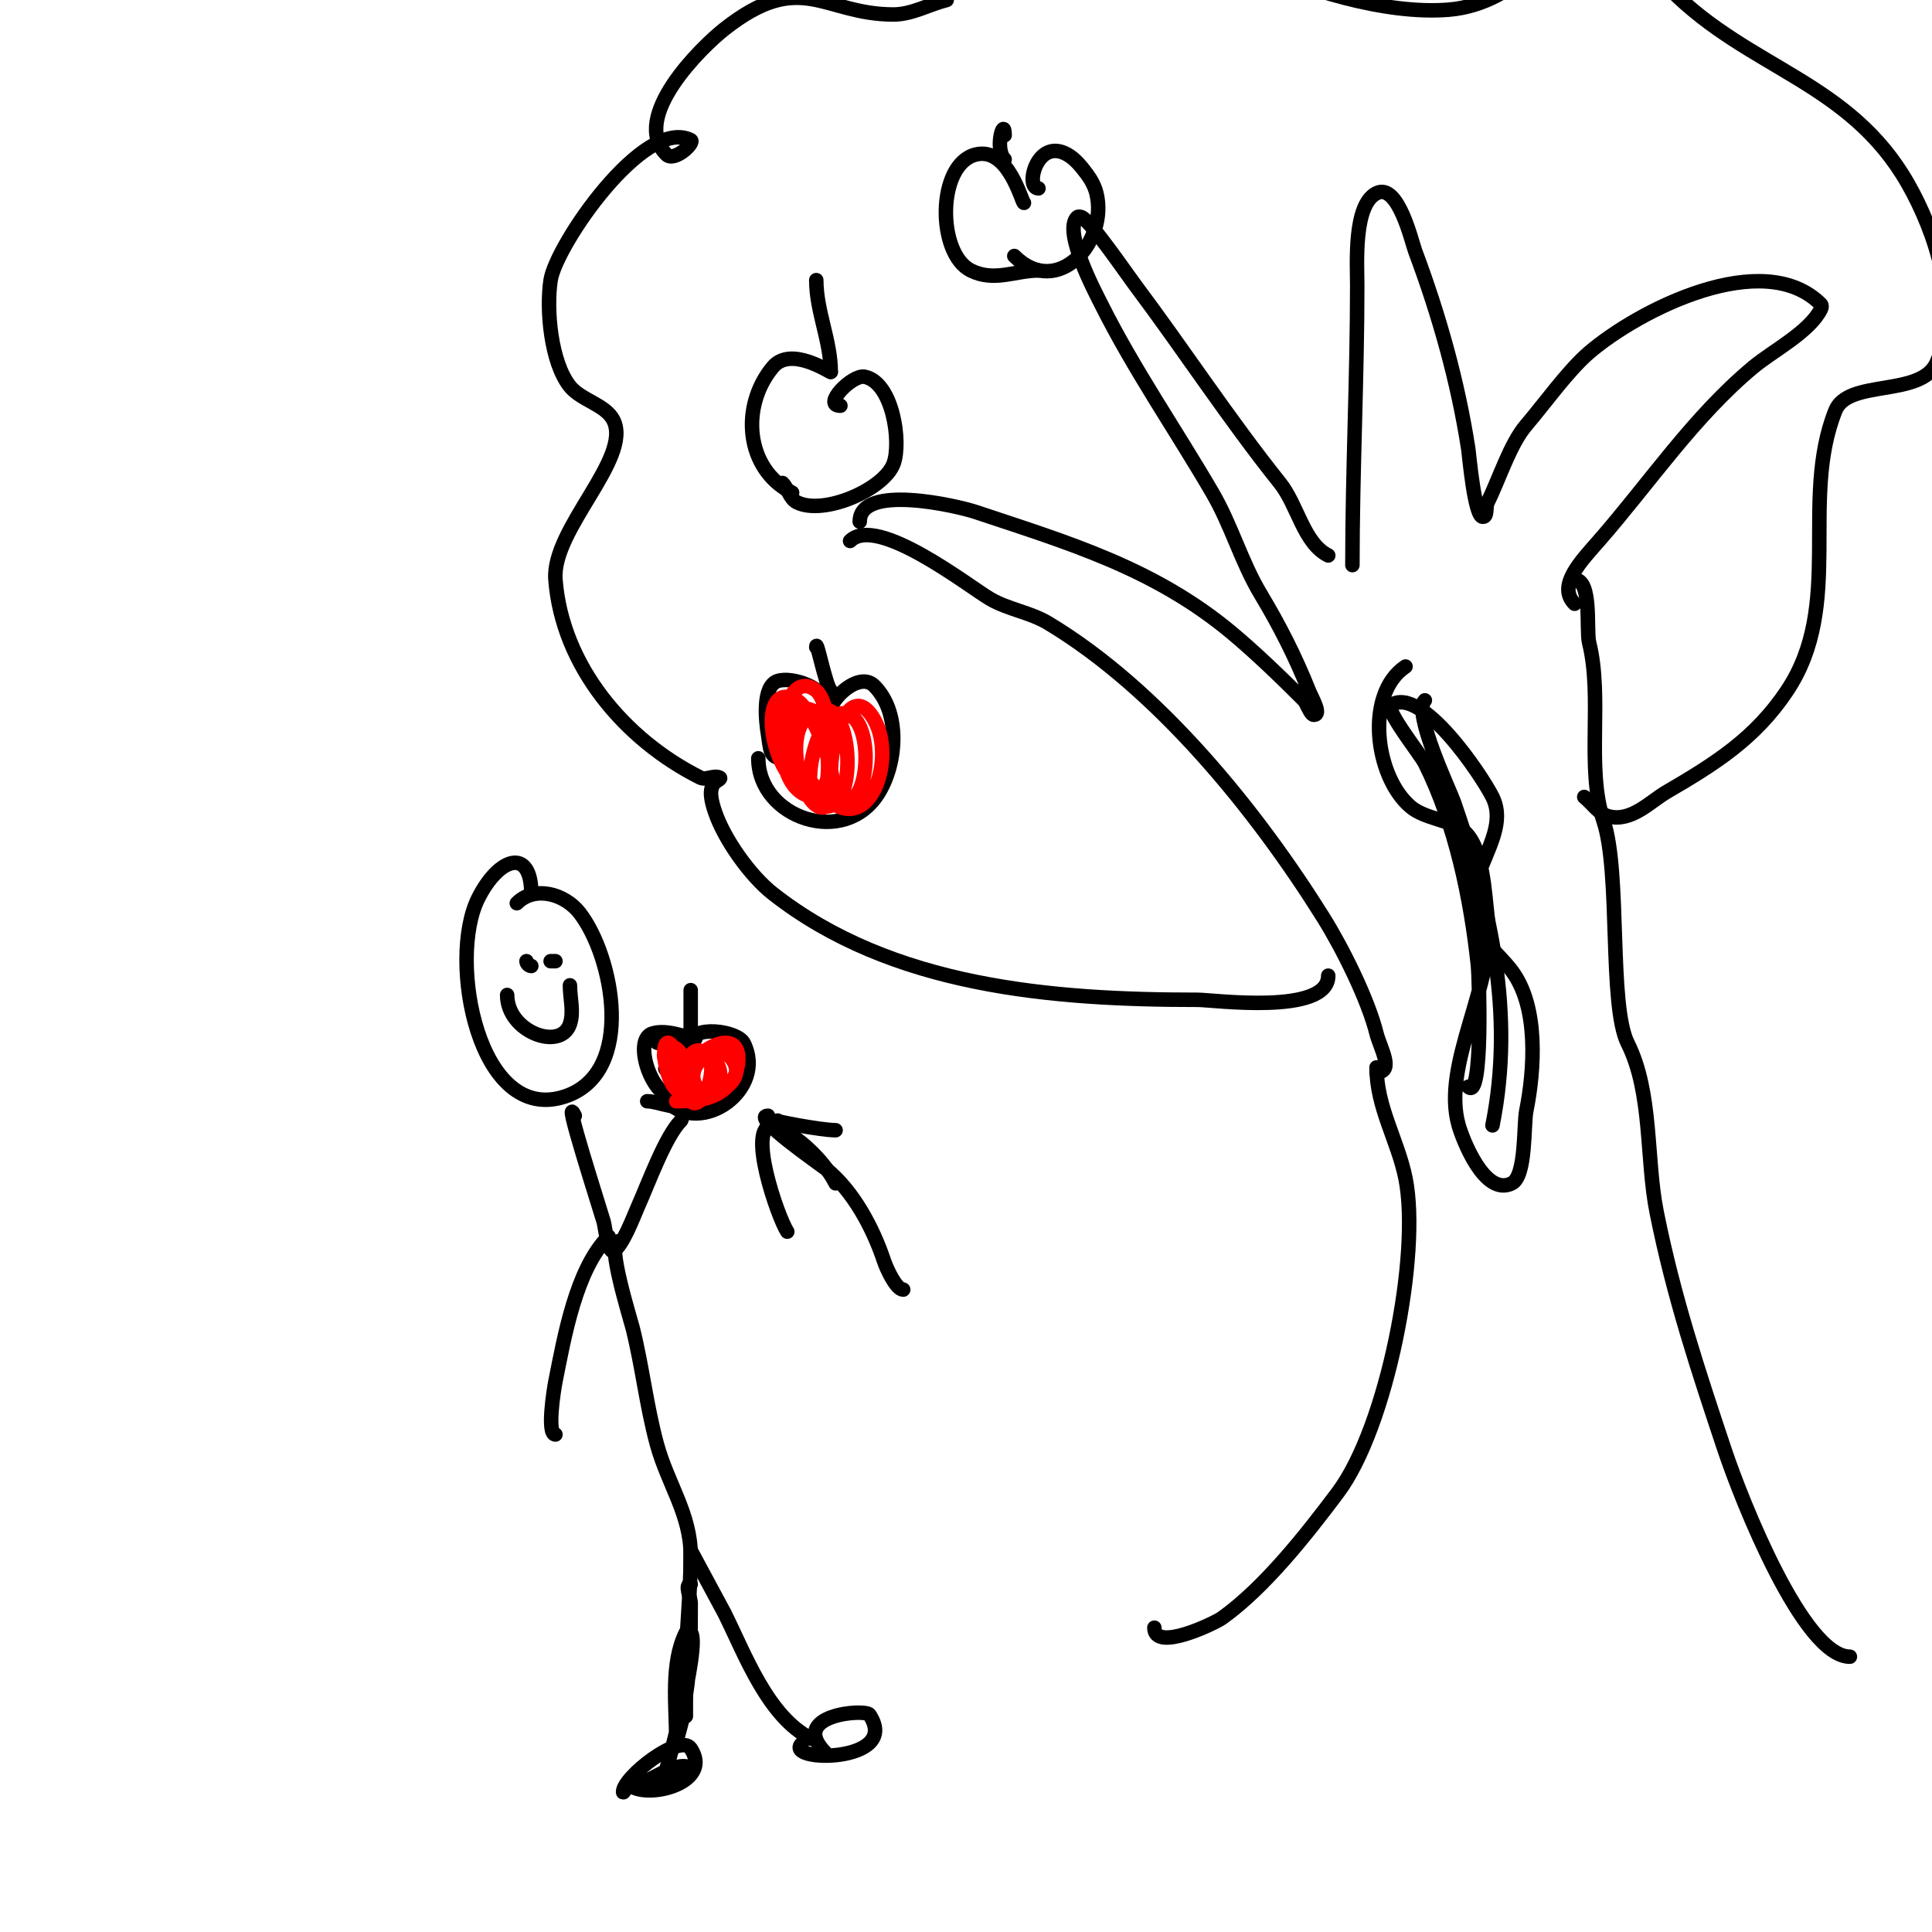 <svg viewBox='0 0 400 400' version='1.1' xmlns='http://www.w3.org/2000/svg' xmlns:xlink='http://www.w3.org/1999/xlink'><g fill='none' stroke='#000000' stroke-width='3' stroke-linecap='round' stroke-linejoin='round'><path d='M239,337c0,5.157 12.584,-0.989 14,-2c8.839,-6.313 17.436,-17.249 24,-26c10.146,-13.527 17.137,-49.314 14,-65c-1.568,-7.841 -6,-14.712 -6,-23'/><path d='M383,343c-9.603,0 -22.384,-32.151 -26,-43c-5.318,-15.955 -10.502,-31.511 -14,-49c-2.222,-11.11 -0.859,-24.717 -6,-35c-3.956,-7.911 -1.423,-35.268 -5,-46c-3.691,-11.072 -0.104,-25.416 -3,-37c-0.62,-2.48 0.672,-13 -3,-13'/><path d='M176,112c5.55,-5.55 24.622,9.446 29,12c3.743,2.183 8.284,2.771 12,5c22.806,13.684 43.131,38.809 57,61c3.947,6.316 9.21,16.839 11,24c0.723,2.892 3.781,8 0,8'/><path d='M178,108c0,-7.955 20.166,-3.278 24,-2c19.25,6.417 36.944,11.62 53,25c4.935,4.112 10.386,9.386 15,14c0.447,0.447 1.342,3 2,3c1.7,0 -0.369,-3.422 -1,-5c-2.83,-7.075 -6.06,-13.433 -10,-20c-4.009,-6.682 -6.017,-14.173 -10,-21c-7.561,-12.962 -16.298,-25.597 -23,-39c-1.234,-2.467 -7.941,-15.059 -5,-18c0.236,-0.236 0.702,-0.149 1,0c1.935,0.967 9.37,11.826 11,14c10.078,13.438 19.446,27.807 30,41c3.699,4.624 4.878,12.439 10,15'/><path d='M326,125c-3.695,-3.695 1.409,-8.896 5,-13c10.513,-12.015 19.581,-25.651 32,-36c4.032,-3.36 11.621,-7.241 14,-12c0.149,-0.298 0.236,-0.764 0,-1c-11.938,-11.938 -37.726,1.193 -48,10c-4.347,3.726 -9.285,10.665 -13,15c-3.385,3.949 -5.59,11.18 -8,16c-0.471,0.943 0.054,3 -1,3c-1.715,0 -2.838,-12.947 -3,-14c-2.142,-13.921 -6.048,-27.794 -11,-41c-0.718,-1.914 -3.52,-14.24 -8,-12c-4.827,2.414 -4,14.689 -4,19c0,19.295 -1,38.579 -1,58'/><path d='M275,202c0,8.269 -23.9,5 -27,5c-30.092,0 -63.338,-2.623 -88,-22c-4.732,-3.718 -10.1,-11.3 -12,-17c-0.632,-1.897 -1.414,-4.586 0,-6c0.333,-0.333 1.422,-0.789 1,-1c-1.193,-0.596 -2.807,0.596 -4,0c-15.722,-7.861 -28.629,-23.18 -30,-41c-0.804,-10.453 15.942,-25.116 12,-33c-1.603,-3.207 -6.712,-4.14 -9,-7c-3.961,-4.952 -4.94,-15.893 -4,-22c1.116,-7.256 19.344,-33.828 29,-29c0.981,0.491 -3.386,4.614 -5,3c-7.693,-7.693 7.267,-22.282 12,-26c15.917,-12.506 20.492,-3 35,-3c3.801,0 7.313,-2.078 11,-3'/><path d='M328,165c1.667,1.333 2.941,3.438 5,4c4.706,1.283 8.658,-3.051 12,-5c10.043,-5.858 18.385,-11.077 25,-21c11.873,-17.81 2.539,-39.347 10,-58c2.645,-6.612 17.85,-2.651 21,-10c4.905,-11.444 -0.283,-26.995 -6,-37c-12.049,-21.085 -32.652,-23.652 -49,-40c-4.829,-4.829 -6.153,-12.983 -15,-12c-9.067,1.008 -16.286,14.774 -31,16c-13.079,1.09 -30.538,-4.269 -42,-10c-5.806,-2.903 -23.825,1.07 -34,-3'/><path d='M169,134c0,-2.052 1.914,7.914 3,9'/><path d='M171,146c0,-3.578 -7.047,-5.984 -10,-5c-3.285,1.095 -2.418,8.489 -2,11c0.482,2.89 0.277,5 3,5'/><path d='M173,148c-3.958,0 4.155,-9.845 8,-6c5.461,5.461 4.707,15.821 1,22c-6.964,11.606 -25,5.378 -25,-7'/><path d='M169,58c0,6.457 3,12.549 3,19'/><path d='M172,77c0,0.265 -8.233,-5.52 -12,-1c-6.739,8.087 -5.678,21.161 4,26'/><path d='M174,84c-3.893,0 2.441,-6.512 5,-6c5.878,1.176 7.643,13.618 6,18c-2.009,5.358 -14.474,10.763 -20,8c-1.491,-0.745 -1.821,-2.821 -3,-4'/><path d='M208,28c0,-4.118 -2.208,2.792 0,5'/><path d='M212,42c-0.447,0 -3.189,-11.703 -10,-10c-8.046,2.012 -8.04,20.48 -1,24c4.838,2.419 9.219,0 14,0'/><path d='M215,39c-2.877,0 -0.358,-10.633 6,-7c1.637,0.936 2.869,2.492 4,4c0.894,1.193 1.638,2.554 2,4c2.513,10.05 -8.071,21.929 -17,13'/><path d='M110,185c0,-9.624 -6.705,-7.589 -11,1c-6.396,12.793 0.096,46.968 18,41c14.732,-4.911 9.936,-29.082 3,-38c-3.08,-3.96 -9.294,-5.706 -13,-2'/><path d='M105,206c0,7.645 11.092,11.723 13,6c0.843,-2.53 0,-5.333 0,-8'/><path d='M110,200c-0.471,0 -1,-0.529 -1,-1'/><path d='M115,199l-1,0'/><path d='M119,231c-2.824,-5.649 5.289,19.51 6,22c0.194,0.679 0.931,6.535 2,6c1.88,-0.94 4.224,-7.254 5,-9c2.358,-5.305 5.785,-14.785 9,-18c0.588,-0.588 2,-14.054 2,-8'/><path d='M143,205c0,2.667 0,5.333 0,8'/><path d='M144,215c-1.644,0 -5.856,-2.048 -9,-1c-4.645,1.548 1.446,17.554 7,12'/><path d='M143,216c0,-3.804 9.656,-2.688 11,0c4.767,9.535 -8.756,19.244 -16,12'/><path d='M126,256c-6.756,6.756 -9.177,20.886 -11,30c-0.304,1.521 -1.841,11 0,11'/><path d='M128,257c-2.523,0 2.511,16.043 3,18c1.971,7.883 2.865,16.172 5,24c2.237,8.201 7,14.5 7,23c0,8.043 -1,15.906 -1,24c0,0.377 0,11.403 0,9'/><path d='M143,325c0,-0.533 0,-4 0,-4c0,0 6.928,12.857 7,13c4.21,8.42 8.937,21.468 18,26'/><path d='M162,234c4.147,2.074 8.905,6.81 11,11'/><path d='M161,232c-1.439,0 9.017,2 12,2'/><path d='M160,233c-5.542,0 1.046,19.069 3,22'/><path d='M159,231c-3.76,0 10.998,10.199 12,11c5.67,4.536 9.771,12.314 12,19c0.563,1.689 2.549,6 4,6'/><path d='M143,328c-1.333,0 0,2.667 0,4c0,6.593 0.005,12.469 -1,19c-0.308,2.004 -0.443,4.05 -1,6c-0.29,1.014 -1,4.054 -1,3c0,-6.911 -1.202,-15.596 2,-22c0.149,-0.298 0.764,-0.236 1,0c2.3,2.3 -6,32.85 -6,31'/><path d='M171,363c-8.066,-8.066 8.19,-9.214 9,-8c6.733,10.1 -17.907,9.907 -14,6'/><path d='M130,370c3.615,0 9.498,-5.751 13,-4c0.974,0.487 -7.828,2.951 -8,3c-1.634,0.467 -3.388,0.463 -5,1c-0.447,0.149 -1,1.471 -1,1c0,-3.092 11.825,-12.262 14,-9c4.477,6.715 -7.487,10.256 -12,8'/><path d='M137,216c-3.842,0 3.355,-2.934 5,2c0.168,0.503 0.254,3.873 0,4c-0.29,0.145 -5.469,-0.266 -4,-1c3.485,-1.742 7.074,4.926 5,7c-2.414,2.414 -6.424,0 -9,0'/><path d='M291,138c-8.431,5.62 -6.373,22.68 1,29c2.96,2.537 8.116,2.693 11,5c4.093,3.275 4.4,13.202 5,18c1.714,13.714 -9.661,30.186 -6,43c0.766,2.68 5.314,14.843 11,12c3.007,-1.504 2.425,-12.126 3,-15c1.663,-8.314 2.655,-21.459 -3,-29c-2.862,-3.816 -7.068,-6.406 -8,-12c-1.416,-8.493 7.769,-16.462 4,-24c-2.269,-4.537 -14.741,-23.172 -21,-19c-1.337,0.891 6.134,10.269 7,12c6.31,12.62 9.532,28.056 11,42c0.228,2.167 1.06,28.06 -2,25'/><path d='M295,145c-2.52,2.52 5.205,18.715 6,21c7.637,21.958 12.638,43.809 8,67'/></g>
<g fill='none' stroke='#ff0000' stroke-width='3' stroke-linecap='round' stroke-linejoin='round'><path d='M140,224c-0.936,0 -3.665,-6.832 -2,-6c1.245,0.622 4.045,8 3,8c-2.495,0 -4.405,-8.595 -3,-10c1.166,-1.166 4.476,6.524 3,8c-1.867,1.867 -2.749,-6.251 -2,-7c1.469,-1.469 5.737,7.263 4,9c-1.436,1.436 -1.767,-11.178 3,-8c3.279,2.186 -0.495,12.505 -3,10c-1.45,-1.45 0.143,-10.929 4,-9c4.475,2.237 0.873,9.873 -2,7c-5.056,-5.056 4.267,-11.466 7,-6c2.393,4.785 -5.995,8.003 -9,6c-4.513,-3.009 3.923,-11.019 8,-10c2.89,0.722 1.755,5.678 1,7c-2.652,4.642 -7.391,5 -12,5'/><path d='M166,161c-3.853,0 -4.537,-16.615 2,-14c3.512,1.405 5.13,18 1,18c-11.044,0 -8.104,-28.483 0,-22c3.52,2.816 5.902,25.341 -3,20c-7.018,-4.211 -9.02,-22.583 -1,-18c3.64,2.08 10.581,19.709 6,22c-4.84,2.42 -11.096,-20 0,-20c5.31,0 6.554,20 0,20c-6.137,0 -2.674,-17.131 2,-19c7.917,-3.167 7.906,18 2,18c-6.734,0 -0.749,-28.812 6,-17c4.994,8.74 -1.893,27.809 -13,13'/></g>
</svg>